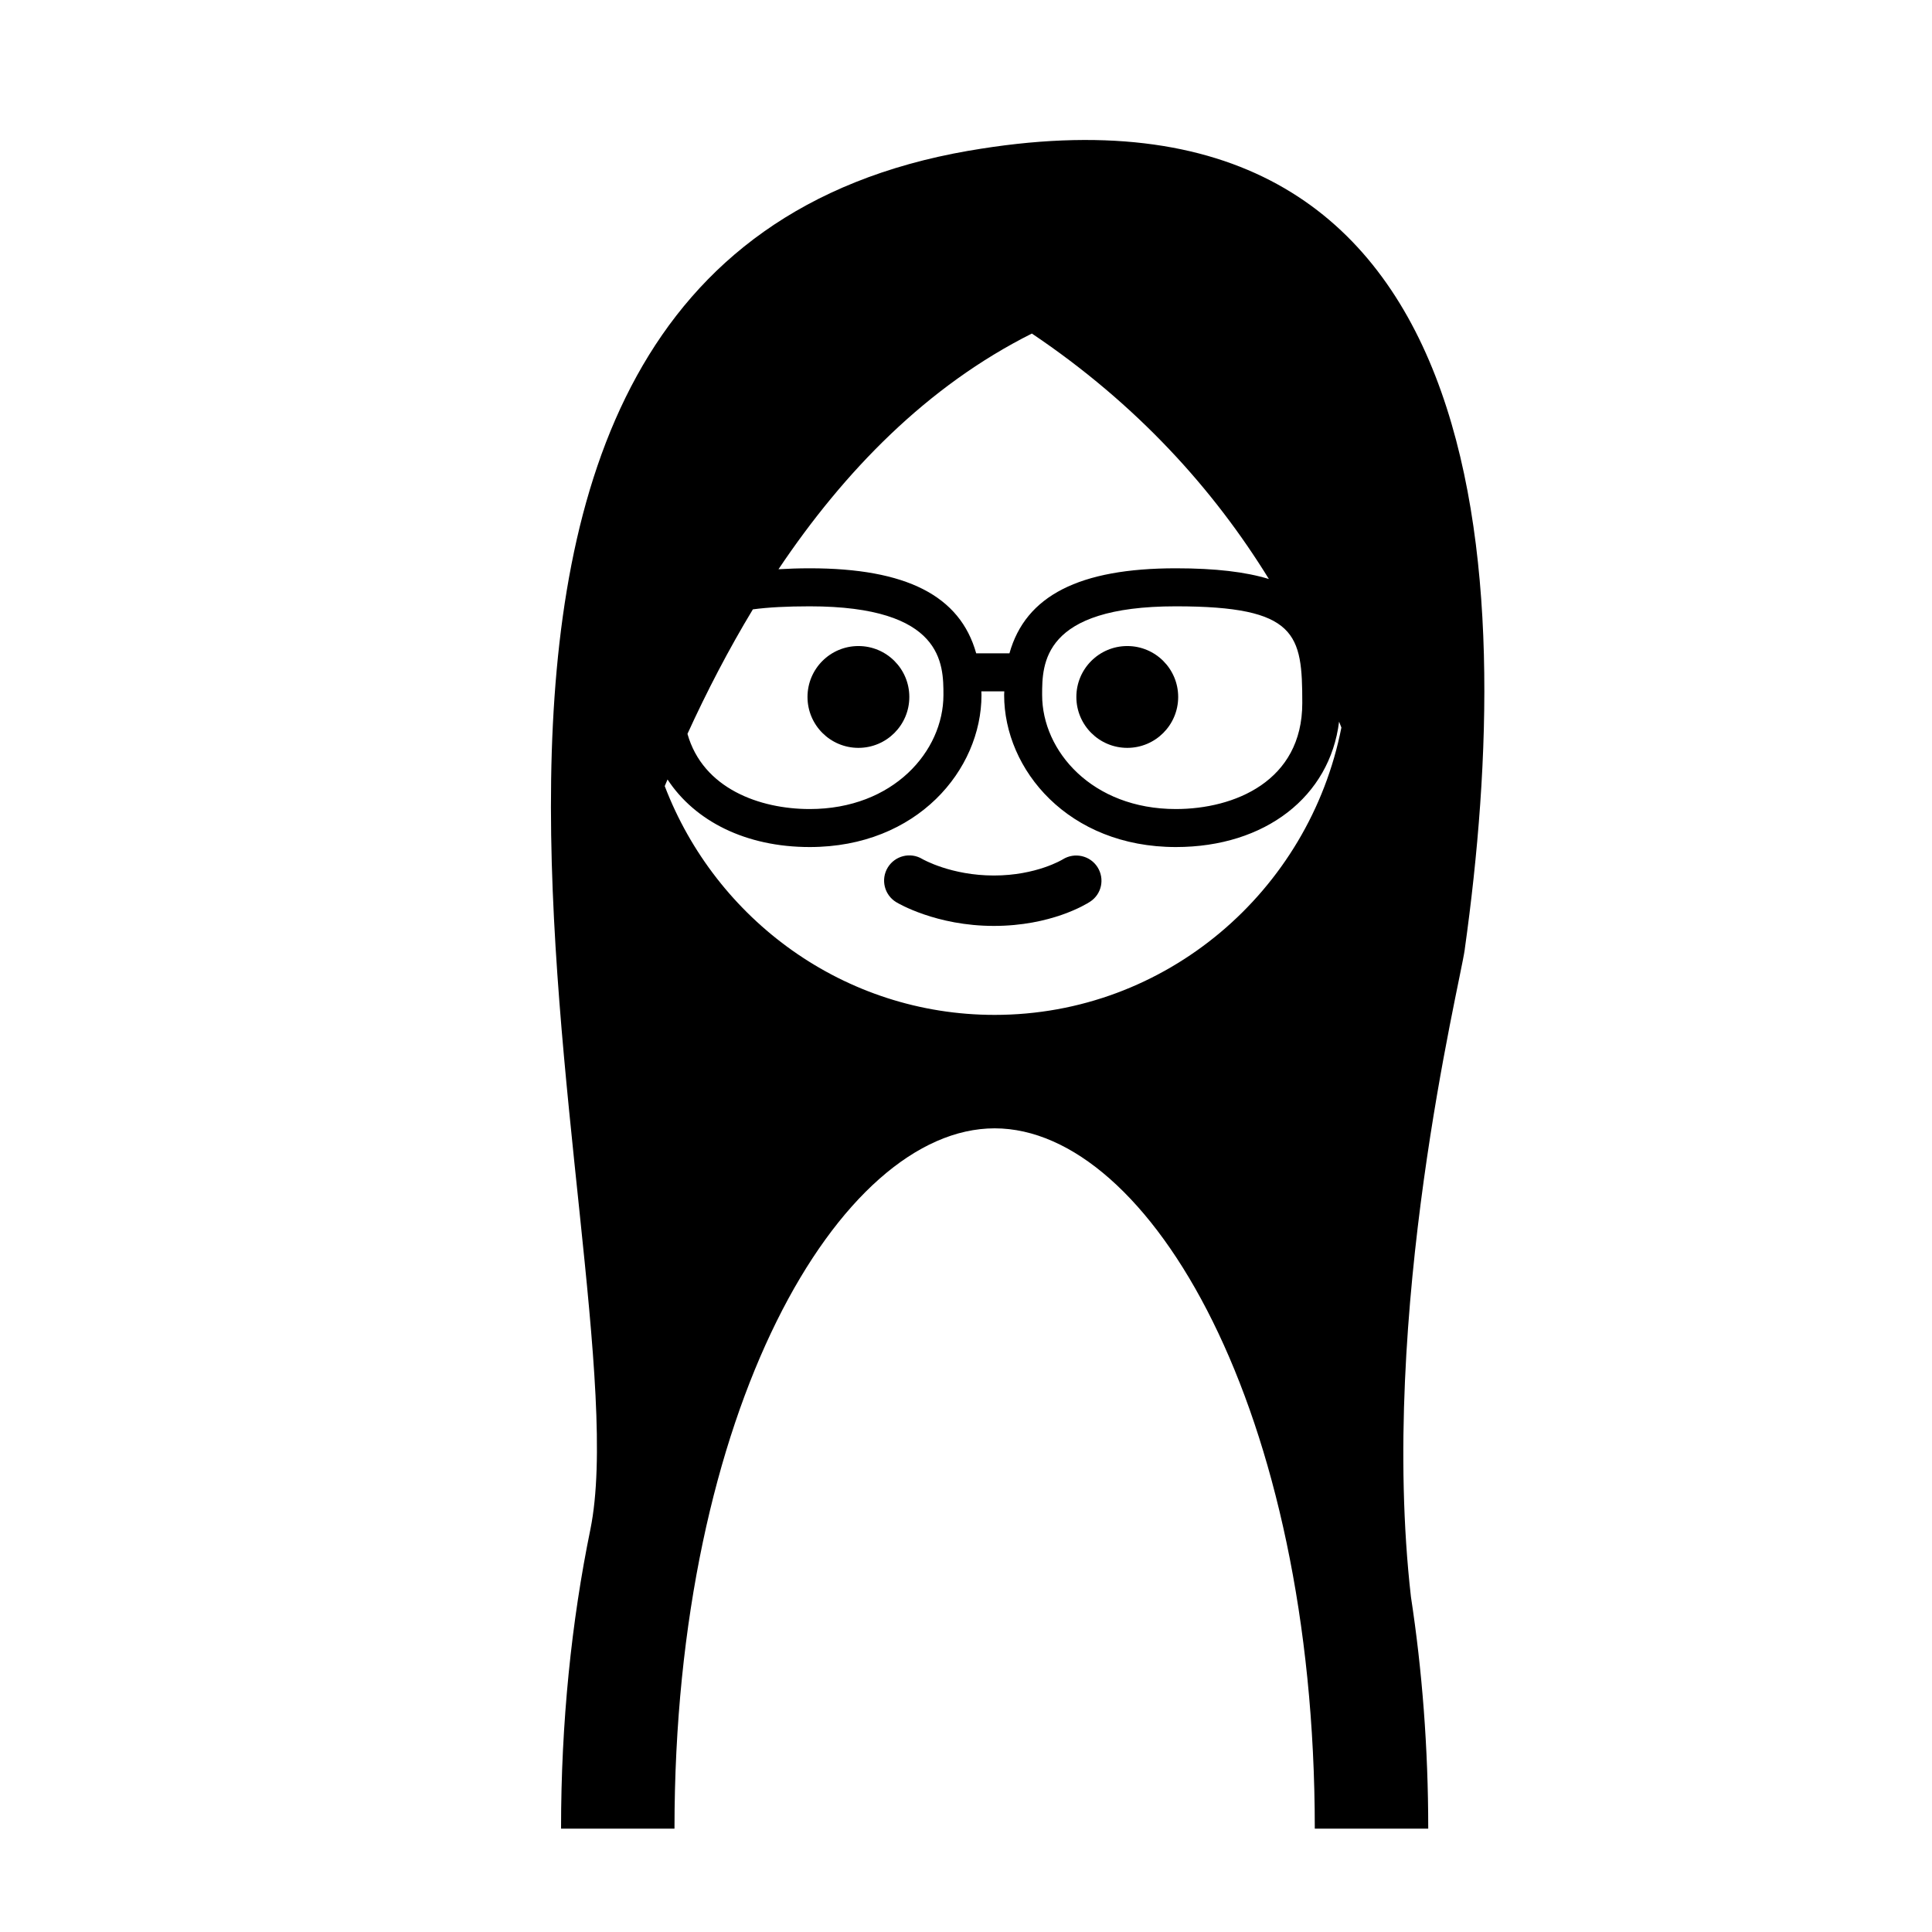 <?xml version="1.0" encoding="UTF-8"?>
<!-- Uploaded to: SVG Repo, www.svgrepo.com, Generator: SVG Repo Mixer Tools -->
<svg fill="#000000" width="800px" height="800px" version="1.1" viewBox="144 144 512 512" xmlns="http://www.w3.org/2000/svg">
 <g>
  <path d="m384.98 328.7c0 7.453-6.039 13.492-13.492 13.492-7.449 0-13.492-6.039-13.492-13.492s6.043-13.492 13.492-13.492c7.453 0 13.492 6.039 13.492 13.492"/>
  <path d="m456.23 328.7c0 7.453-6.043 13.492-13.492 13.492-7.453 0-13.492-6.039-13.492-13.492s6.039-13.492 13.492-13.492c7.449 0 13.492 6.039 13.492 13.492"/>
  <path d="m434.85 373.8c-1.969-3.09-6.09-4-9.199-2.062-0.07 0.047-6.988 4.281-18.258 4.281-11.289 0-18.762-4.254-18.984-4.379-3.144-1.891-7.231-0.875-9.145 2.266-1.914 3.152-0.91 7.262 2.242 9.176 0.422 0.258 10.551 6.297 25.879 6.297 15.176 0 24.477-5.75 25.484-6.41 3.086-1.988 3.949-6.074 1.98-9.168z"/>
  <path d="m400.7 183.95c-176.3 30.621-85.336 291.86-100.24 365.34-5.012 24.449-7.777 51.16-7.777 79.32h30.062c0-111.02 43.871-185.59 84.848-185.59 40.977 0 84.84 74.574 84.84 185.59h30.062c0-21.445-1.617-42.043-4.586-61.453-8.574-75.285 12.914-161.96 14.246-171.42 0.004-0.039 0.023-0.133 0.023-0.133l-0.012 0.012c13.859-98.855 9.137-236.08-131.46-211.66zm88.418 146.38c0 20.723-18.047 28.074-33.504 28.074-22.184 0-35.438-15.359-35.438-30.215 0-8.219 0-23.508 35.438-23.508 32.219 0 33.504 7.402 33.504 25.648zm-71.66-97.938c27.887 18.75 48.145 41.258 62.809 65.051-6.144-1.879-14.133-2.84-24.645-2.84-25.531 0-39.824 7.234-44.109 22.535h-8.812c-4.281-15.301-18.582-22.535-44.113-22.535-2.977 0-5.688 0.102-8.281 0.25 17.484-26.074 39.473-48.594 67.152-62.461zm-73.941 73.094c4.066-0.543 9.02-0.805 15.062-0.805 35.441 0 35.441 15.289 35.441 23.508 0 14.852-13.254 30.215-35.441 30.215-13.219 0-28.293-5.406-32.395-19.926 5.144-11.254 10.895-22.344 17.332-32.992zm64.07 107.47c-39.805 0.004-73.879-25.211-87.426-60.637 0.242-0.586 0.5-1.164 0.742-1.75 7.273 11.07 20.777 17.906 37.68 17.906 28.492 0 45.52-20.484 45.52-40.289 0-0.336-0.035-0.645-0.039-0.973h6.082c-0.004 0.332-0.039 0.641-0.039 0.973 0 19.805 17.023 40.289 45.516 40.289 23.734 0 40.812-13.438 43.246-33.23 0.203 0.523 0.418 1.047 0.613 1.566-8.527 43.359-46.484 76.145-91.895 76.145z"/>
 </g>
</svg>
